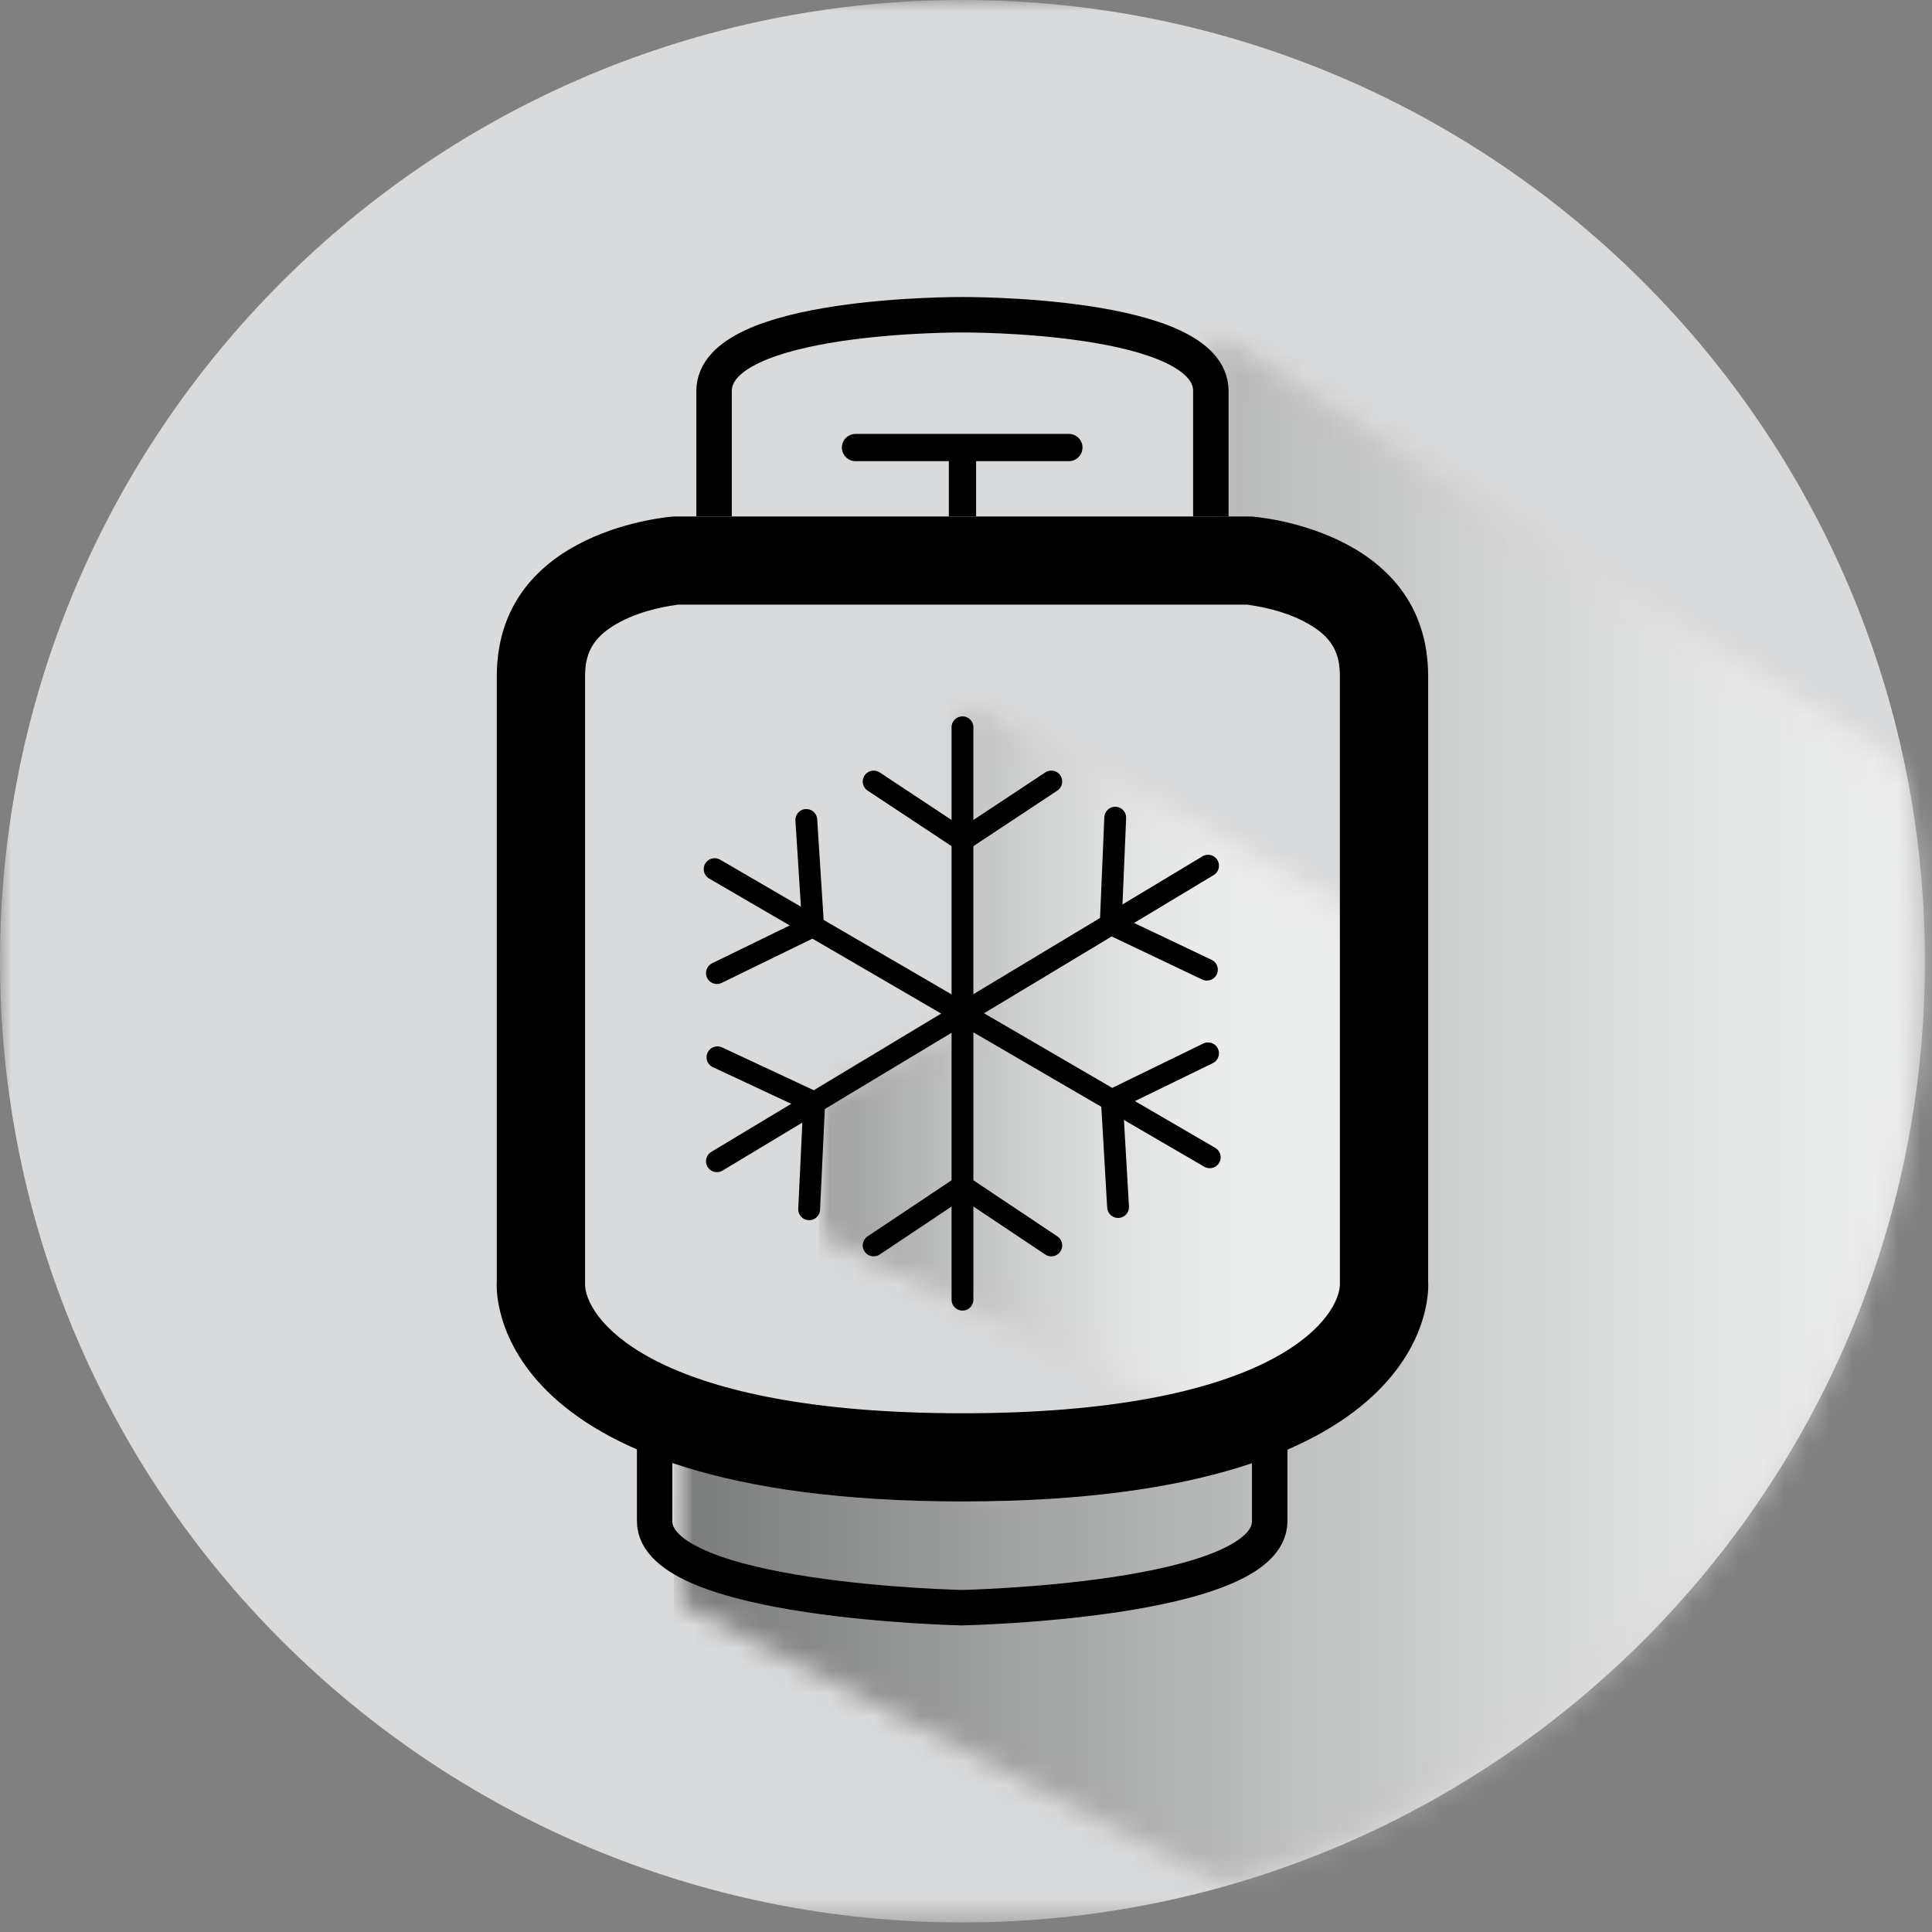 <svg width="85" height="85" viewBox="0 0 85 85" fill="none" xmlns="http://www.w3.org/2000/svg">
<rect x="0" y="0" width="85" height="85" fill="#808080" stroke="none"/>
<mask id="mask0_216_6527" style="mask-type:luminance" maskUnits="userSpaceOnUse" x="0" y="0" width="85" height="85">
<path d="M84.69 0H0V84.579H84.69V0Z" fill="white"/>
</mask>
<g mask="url(#mask0_216_6527)">
<path d="M84.69 42.289C84.69 65.634 65.745 84.579 42.345 84.579C18.944 84.579 0 65.634 0 42.289C0 18.944 18.969 0 42.345 0C65.72 0 84.69 18.944 84.69 42.289Z" fill="#D9DADB"/>
</g>
<mask id="mask1_216_6527" style="mask-type:luminance" maskUnits="userSpaceOnUse" x="0" y="0" width="85" height="85">
<path d="M42.345 0C18.969 0 0 18.919 0 42.289C0 65.659 18.944 84.579 42.345 84.579C65.745 84.579 84.69 65.659 84.69 42.289C84.69 18.919 65.745 0 42.345 0Z" fill="white"/>
</mask>
<g mask="url(#mask1_216_6527)">
<g style="mix-blend-mode:multiply" opacity="0.5">
<mask id="mask2_216_6527" style="mask-type:luminance" maskUnits="userSpaceOnUse" x="29" y="14" width="59" height="71">
<path d="M87.279 14.494H29.649V84.554H87.279V14.494Z" fill="white"/>
</mask>
<g mask="url(#mask2_216_6527)">
<mask id="mask3_216_6527" style="mask-type:luminance" maskUnits="userSpaceOnUse" x="29" y="14" width="59" height="71">
<path d="M53.248 24.613L59.099 25.209L61.19 28.044L61.488 38.336L61.414 57.505L56.485 61.084L43.988 65.361L29.748 62.427L29.649 70.358L57.032 84.579L67.488 78.512L75.255 72.347L80.034 65.783L83.619 59.021L86.208 52.855L87.254 44.8L85.686 34.906L53.273 14.494L53.248 24.613Z" fill="white"/>
</mask>
<g mask="url(#mask3_216_6527)">
<path d="M87.279 14.494H29.649V84.554H87.279V14.494Z" fill="url(#paint0_linear_216_6527)"/>
</g>
</g>
</g>
</g>
<mask id="mask4_216_6527" style="mask-type:luminance" maskUnits="userSpaceOnUse" x="0" y="0" width="85" height="85">
<path d="M84.69 0H0V84.579H84.69V0Z" fill="white"/>
</mask>
<g mask="url(#mask4_216_6527)">
<g style="mix-blend-mode:multiply" opacity="0.5">
<mask id="mask5_216_6527" style="mask-type:luminance" maskUnits="userSpaceOnUse" x="36" y="30" width="26" height="33">
<path d="M61.289 30.729H36.046V62.427H61.289V30.729Z" fill="white"/>
</mask>
<g mask="url(#mask5_216_6527)">
<mask id="mask6_216_6527" style="mask-type:luminance" maskUnits="userSpaceOnUse" x="36" y="30" width="26" height="33">
<path d="M42.345 44.925L36.046 48.405V54.322L52.601 62.427L54.593 62.104L59.322 59.667L61.264 55.341V41.021L42.345 30.729V44.925Z" fill="white"/>
</mask>
<g mask="url(#mask6_216_6527)">
<path d="M61.264 30.729H36.022V62.427H61.264V30.729Z" fill="url(#paint1_linear_216_6527)"/>
</g>
</g>
</g>
<path d="M54.867 26.602C55.19 26.651 56.335 26.8 57.381 27.348C58.675 28.019 58.949 28.79 58.949 29.759V56.56C58.825 58.2 55.663 62.178 42.345 62.178C29.026 62.178 25.865 58.2 25.741 56.584V29.759C25.741 28.814 26.014 28.019 27.309 27.348C28.354 26.8 29.5 26.651 29.823 26.602H54.867ZM55.041 22.723H29.649C29.649 22.723 21.857 23.221 21.857 29.759V56.386C21.857 56.386 20.986 66.057 42.345 66.057C63.704 66.057 62.833 56.386 62.833 56.386V29.759C62.833 23.221 55.041 22.723 55.041 22.723Z" fill="black"/>
<path d="M53.273 22.723V17.204C53.273 13.773 42.345 13.848 42.345 13.848C42.345 13.848 31.416 13.773 31.416 17.204V22.723" stroke="black" stroke-width="1.56" stroke-miterlimit="10"/>
<path d="M47.025 19.69H42.345H37.64" stroke="black" stroke-width="1.2" stroke-miterlimit="10" stroke-linecap="round"/>
<path d="M55.862 62.427V66.927C55.862 70.457 42.32 70.731 42.32 70.731C42.32 70.731 28.802 70.457 28.802 66.927V62.427" stroke="black" stroke-width="1.56" stroke-miterlimit="10"/>
<path d="M42.345 19.69V22.723" stroke="black" stroke-width="1.2" stroke-miterlimit="10"/>
<path d="M42.345 31.997V57.181" stroke="black" stroke-width="0.96" stroke-linecap="round" stroke-linejoin="round"/>
<path d="M46.253 34.383L42.345 36.969L38.437 34.383" stroke="black" stroke-width="0.96" stroke-linecap="round" stroke-linejoin="round"/>
<path d="M38.437 54.794L42.345 52.184L46.253 54.794" stroke="black" stroke-width="0.96" stroke-linecap="round" stroke-linejoin="round"/>
<path d="M31.441 38.237L53.224 50.916" stroke="black" stroke-width="0.96" stroke-linecap="round" stroke-linejoin="round"/>
<path d="M35.474 36.074L35.773 40.748L31.541 42.811" stroke="black" stroke-width="0.96" stroke-linecap="round" stroke-linejoin="round"/>
<path d="M49.191 53.104L48.917 48.405L53.149 46.342" stroke="black" stroke-width="0.96" stroke-linecap="round" stroke-linejoin="round"/>
<path d="M31.541 51.09L53.149 38.088" stroke="black" stroke-width="0.96" stroke-linecap="round" stroke-linejoin="round"/>
<path d="M31.566 46.516L35.823 48.505L35.599 53.203" stroke="black" stroke-width="0.96" stroke-linecap="round" stroke-linejoin="round"/>
<path d="M53.099 42.662L48.867 40.648L49.066 35.974" stroke="black" stroke-width="0.96" stroke-linecap="round" stroke-linejoin="round"/>
</g>
<defs>
<linearGradient id="paint0_linear_216_6527" x1="24.737" y1="57.96" x2="82.367" y2="57.96" gradientUnits="userSpaceOnUse">
<stop/>
<stop offset="0.06" stop-color="#121212"/>
<stop offset="0.33" stop-color="#656565"/>
<stop offset="0.56" stop-color="#A7A7A7"/>
<stop offset="0.76" stop-color="#D6D6D6"/>
<stop offset="0.91" stop-color="#F4F4F4"/>
<stop offset="1" stop-color="white"/>
</linearGradient>
<linearGradient id="paint1_linear_216_6527" x1="29.491" y1="53.366" x2="54.734" y2="53.366" gradientUnits="userSpaceOnUse">
<stop/>
<stop offset="0.12" stop-color="#2E2E2E"/>
<stop offset="0.3" stop-color="#6D6D6D"/>
<stop offset="0.48" stop-color="#A1A1A1"/>
<stop offset="0.64" stop-color="#C9C9C9"/>
<stop offset="0.78" stop-color="#E7E7E7"/>
<stop offset="0.91" stop-color="#F8F8F8"/>
<stop offset="1" stop-color="white"/>
</linearGradient>
</defs>
</svg>
